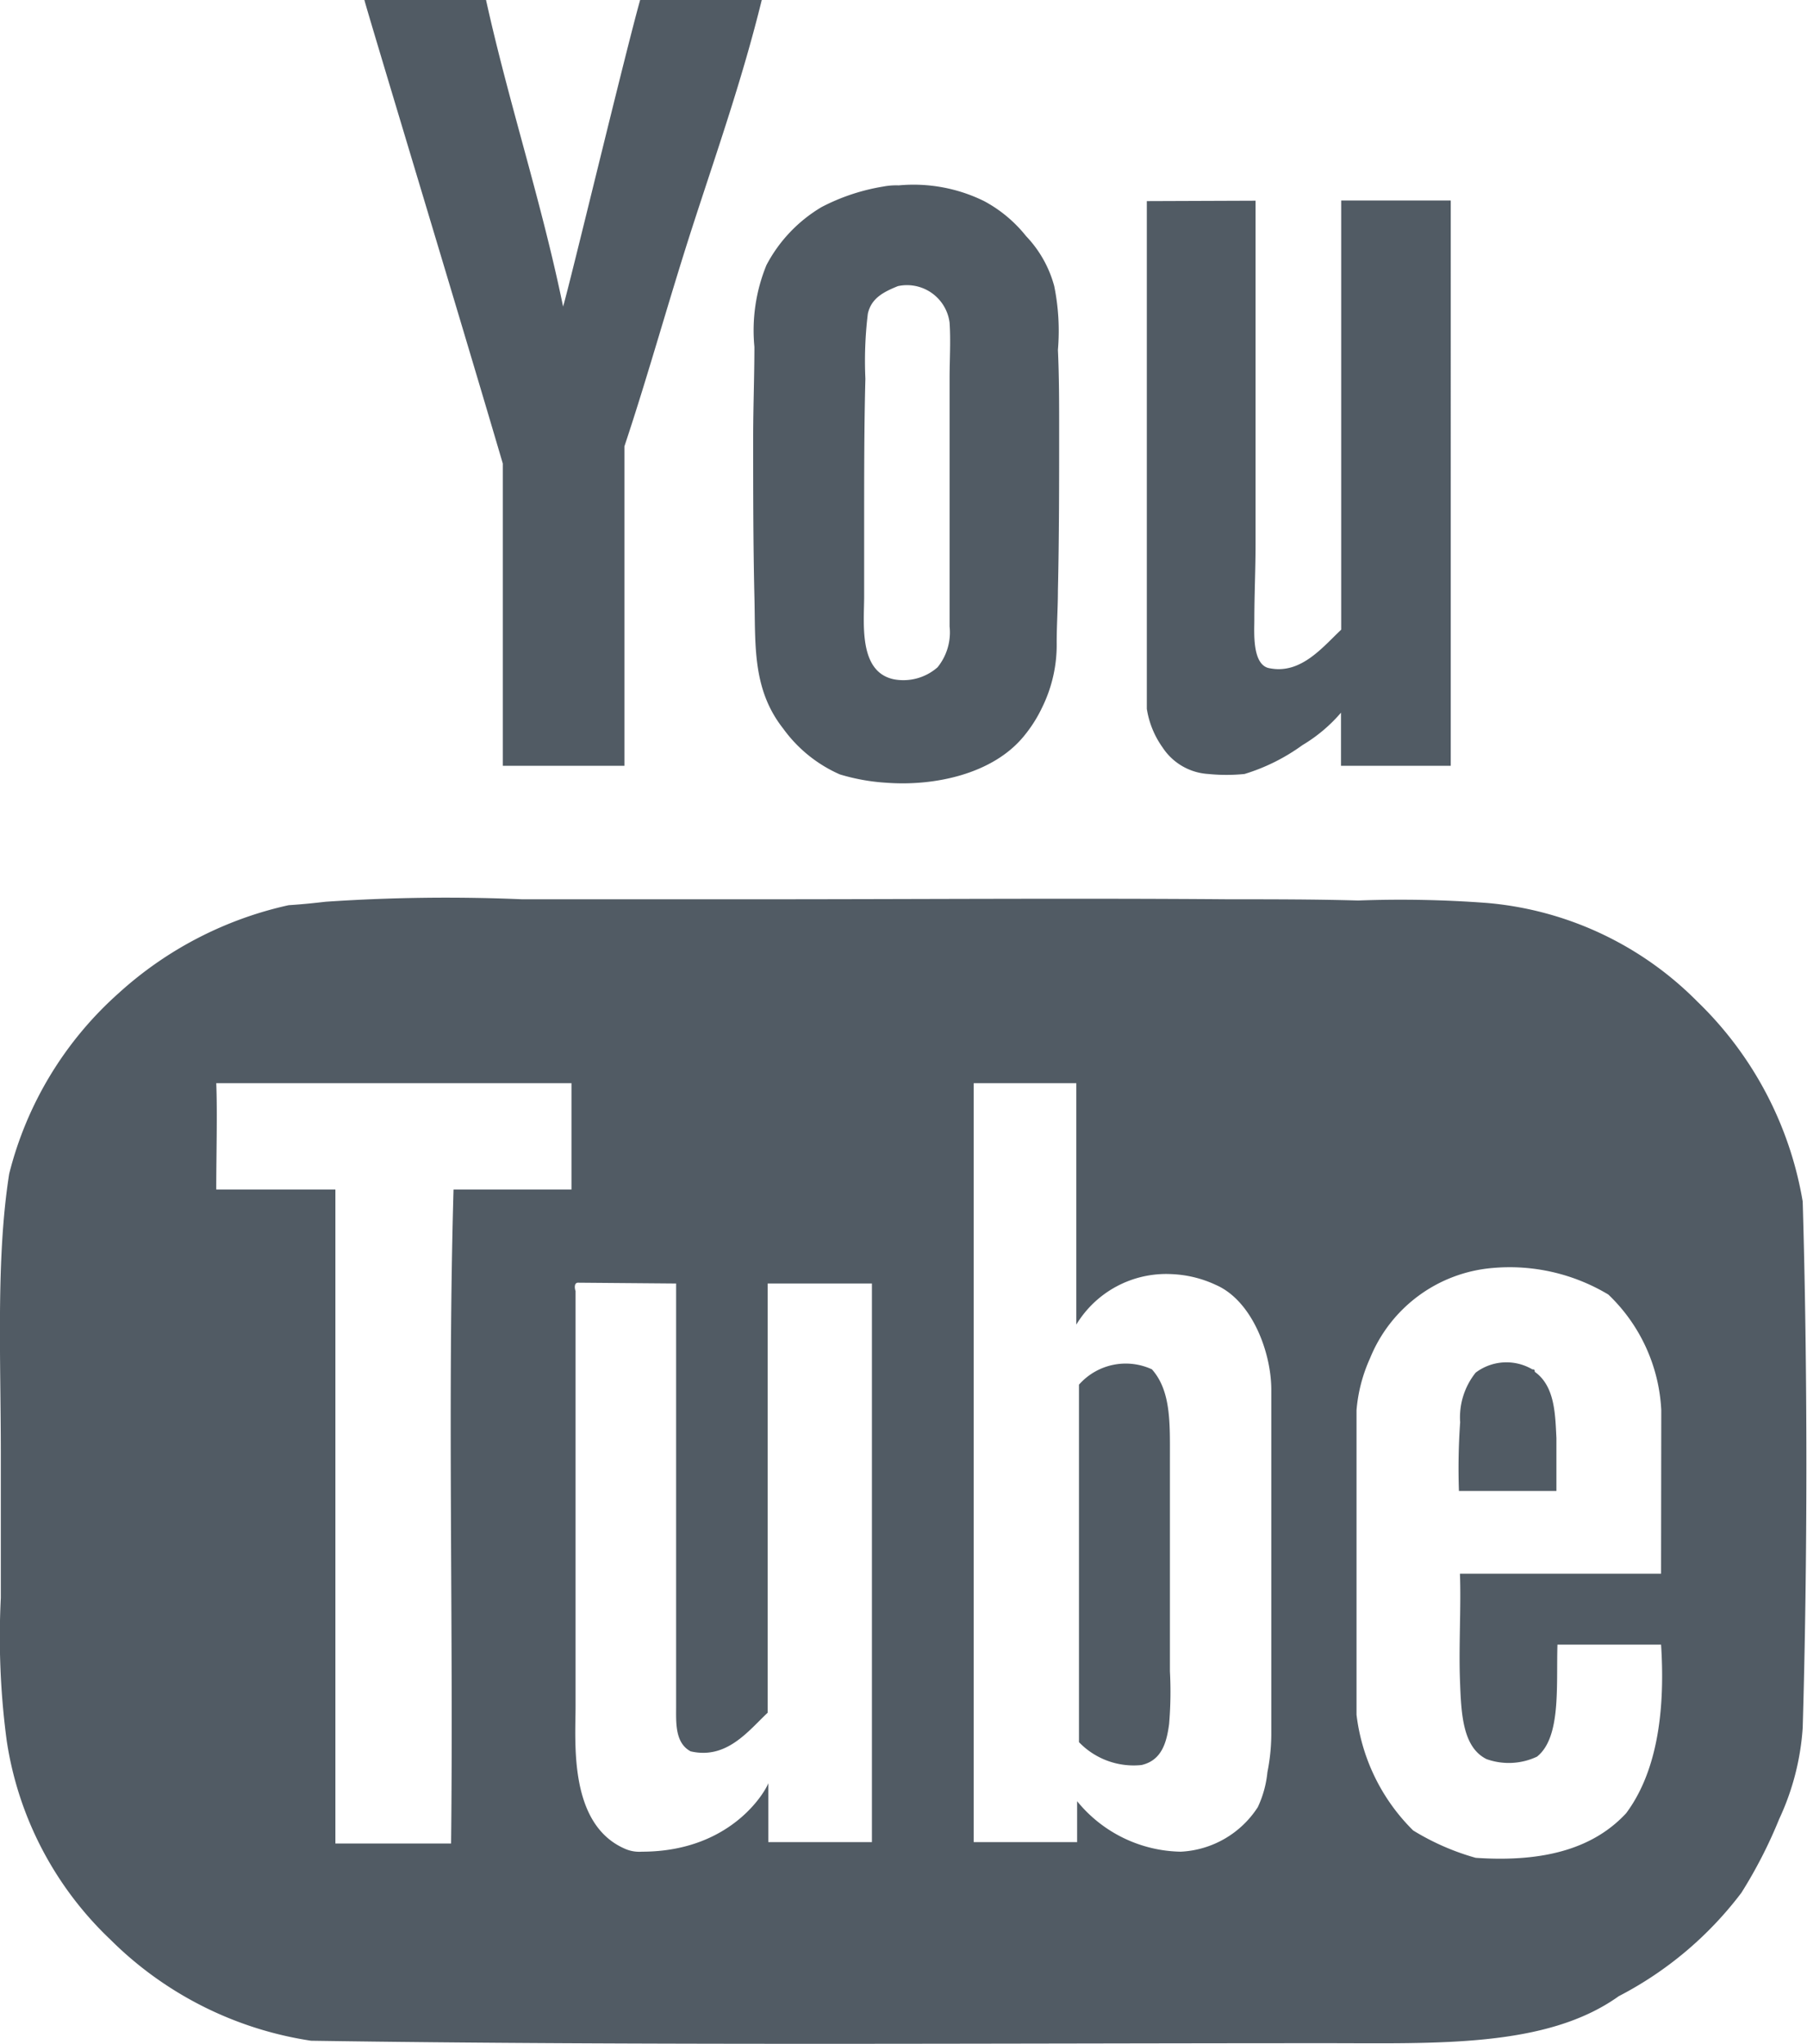 ﻿<svg id="Layer_1" data-name="Layer 1" xmlns="http://www.w3.org/2000/svg" viewBox="0 0 88.41 100"><title>youtube</title><path fill="#515B64" d="M29.58,0c1.12,5.07,2.71,9.84,3.77,15,.35-1.18,3.06-12.49,3.77-15h5.95c-.94,3.83-2.18,7.36-3.36,11s-2.18,7.3-3.36,10.84V37.47H30.4V22.68C28.22,15.26,23.63.12,23.63,0ZM49,9.13a3.36,3.36,0,0,1,.77-.06,7.82,7.82,0,0,1,4.18.77A6.62,6.62,0,0,1,56,11.55,5.67,5.67,0,0,1,57.38,14a11,11,0,0,1,.18,3.12c.06,1.3.06,2.59.06,3.89,0,2.65,0,5.3-.06,7.89,0,.82-.06,1.71-.06,2.53a6.93,6.93,0,0,1-.71,3.18A6.69,6.69,0,0,1,55.91,36c-1.53,1.89-4.42,2.47-6.72,2.3a9.89,9.89,0,0,1-2.3-.41,6.78,6.78,0,0,1-2.77-2.24c-1.53-1.94-1.35-4.12-1.41-6.48-.06-2.59-.06-5.18-.06-7.78,0-1.47.06-2.95.06-4.42a8.43,8.43,0,0,1,.59-4A7.19,7.19,0,0,1,46,10.13,10,10,0,0,1,49,9.13ZM49.73,14c-.71.29-1.3.59-1.47,1.35a19.16,19.16,0,0,0-.12,3.18c-.06,2.3-.06,4.65-.06,7v3.65c0,1.3-.29,3.71,1.47,4.06a2.53,2.53,0,0,0,2.12-.59,2.71,2.71,0,0,0,.59-2V18.5c0-.88.06-1.83,0-2.71A2.1,2.1,0,0,0,49.73,14Zm17.5-4.18V26.63c0,1.24-.06,2.47-.06,3.71,0,.59-.12,2.24.77,2.36,1.53.29,2.59-1.06,3.48-1.89v-21h5.36V37.47H71.41V34.87a7.61,7.61,0,0,1-1.89,1.59,9.55,9.55,0,0,1-2.83,1.41,8.86,8.86,0,0,1-1.77,0,2.88,2.88,0,0,1-2.24-1.3,4.41,4.41,0,0,1-.77-1.89V9.84ZM21.74,44.12a87.22,87.22,0,0,1,9.6-.12H42.89c7.66,0,15.38-.06,23,0,2.12,0,4.24,0,6.36.06a56.28,56.28,0,0,1,6.3.12A16.45,16.45,0,0,1,88.84,49,17.67,17.67,0,0,1,94,58.79c.24,8.25.24,17.5,0,25.74A12.48,12.48,0,0,1,92.85,89,23,23,0,0,1,91,92.61,17.73,17.73,0,0,1,85,97.67c-3.53,2.53-8.9,2.3-14.32,2.3-16.2,0-33.81.12-49.66-.12A17.63,17.63,0,0,1,11.2,94.9a16.86,16.86,0,0,1-5.07-9.72,38.3,38.3,0,0,1-.29-7V71.16c0-4.77-.24-9.6.41-13.73a17.54,17.54,0,0,1,5.36-8.84,18.17,18.17,0,0,1,8.31-4.3C20.68,44.24,21.21,44.18,21.74,44.12ZM16.38,58.2h5.83v32h5.66c.12-10.6-.18-21.62.12-32h5.77V53H16.38C16.44,54.43,16.38,56.55,16.38,58.2ZM53.44,53V90.13H58.5v-2a6.68,6.68,0,0,0,5.07,2.47,4.76,4.76,0,0,0,3.77-2.18,5.22,5.22,0,0,0,.47-1.71A9.69,9.69,0,0,0,68,84.89V68c0-1.83-.94-4.36-2.71-5.13a5.64,5.64,0,0,0-2.18-.53,5.14,5.14,0,0,0-4.65,2.47V53C56.91,53,55.09,53,53.44,53ZM87.08,69a8.38,8.38,0,0,0-2.59-5.66,9.38,9.38,0,0,0-5.66-1.3,7.11,7.11,0,0,0-6,4.42A7.65,7.65,0,0,0,72.17,69v14.9a9.55,9.55,0,0,0,2.77,5.66A12,12,0,0,0,78,90.9c3.48.24,5.83-.53,7.36-2.18,1.41-1.89,1.94-4.71,1.71-8.25H82c-.06,2.06.18,4.54-1,5.48a3.24,3.24,0,0,1-2.47.12c-1.18-.59-1.24-2.24-1.3-3.89s.06-3.59,0-5.18h9.84Zm-53-6.24c-.18,0-.18.24-.12.41V83.48c0,1.77-.35,5.83,2.47,7a1.74,1.74,0,0,0,.77.12c4.59,0,6.19-3.24,6.19-3.36v2.89h5.07V62.8H43.36v21c-.94.88-2,2.3-3.77,1.89-.77-.41-.71-1.41-.71-2.18V62.8ZM62.16,67c.94,1.06.88,2.65.88,4.36V81.77A18.83,18.83,0,0,1,63,84.36c-.12.88-.35,1.77-1.35,2a3.71,3.71,0,0,1-3.06-1.12V67.75A3.05,3.05,0,0,1,62.16,67Zm18.73.12c1,.71,1,2.12,1.06,3.24v2.59H77.18a31.94,31.94,0,0,1,.06-3.36A3.5,3.5,0,0,1,78,67.16,2.5,2.5,0,0,1,80.77,67C80.83,67,80.89,67,80.89,67.1Z" transform="translate(-5.8)"/></svg>
